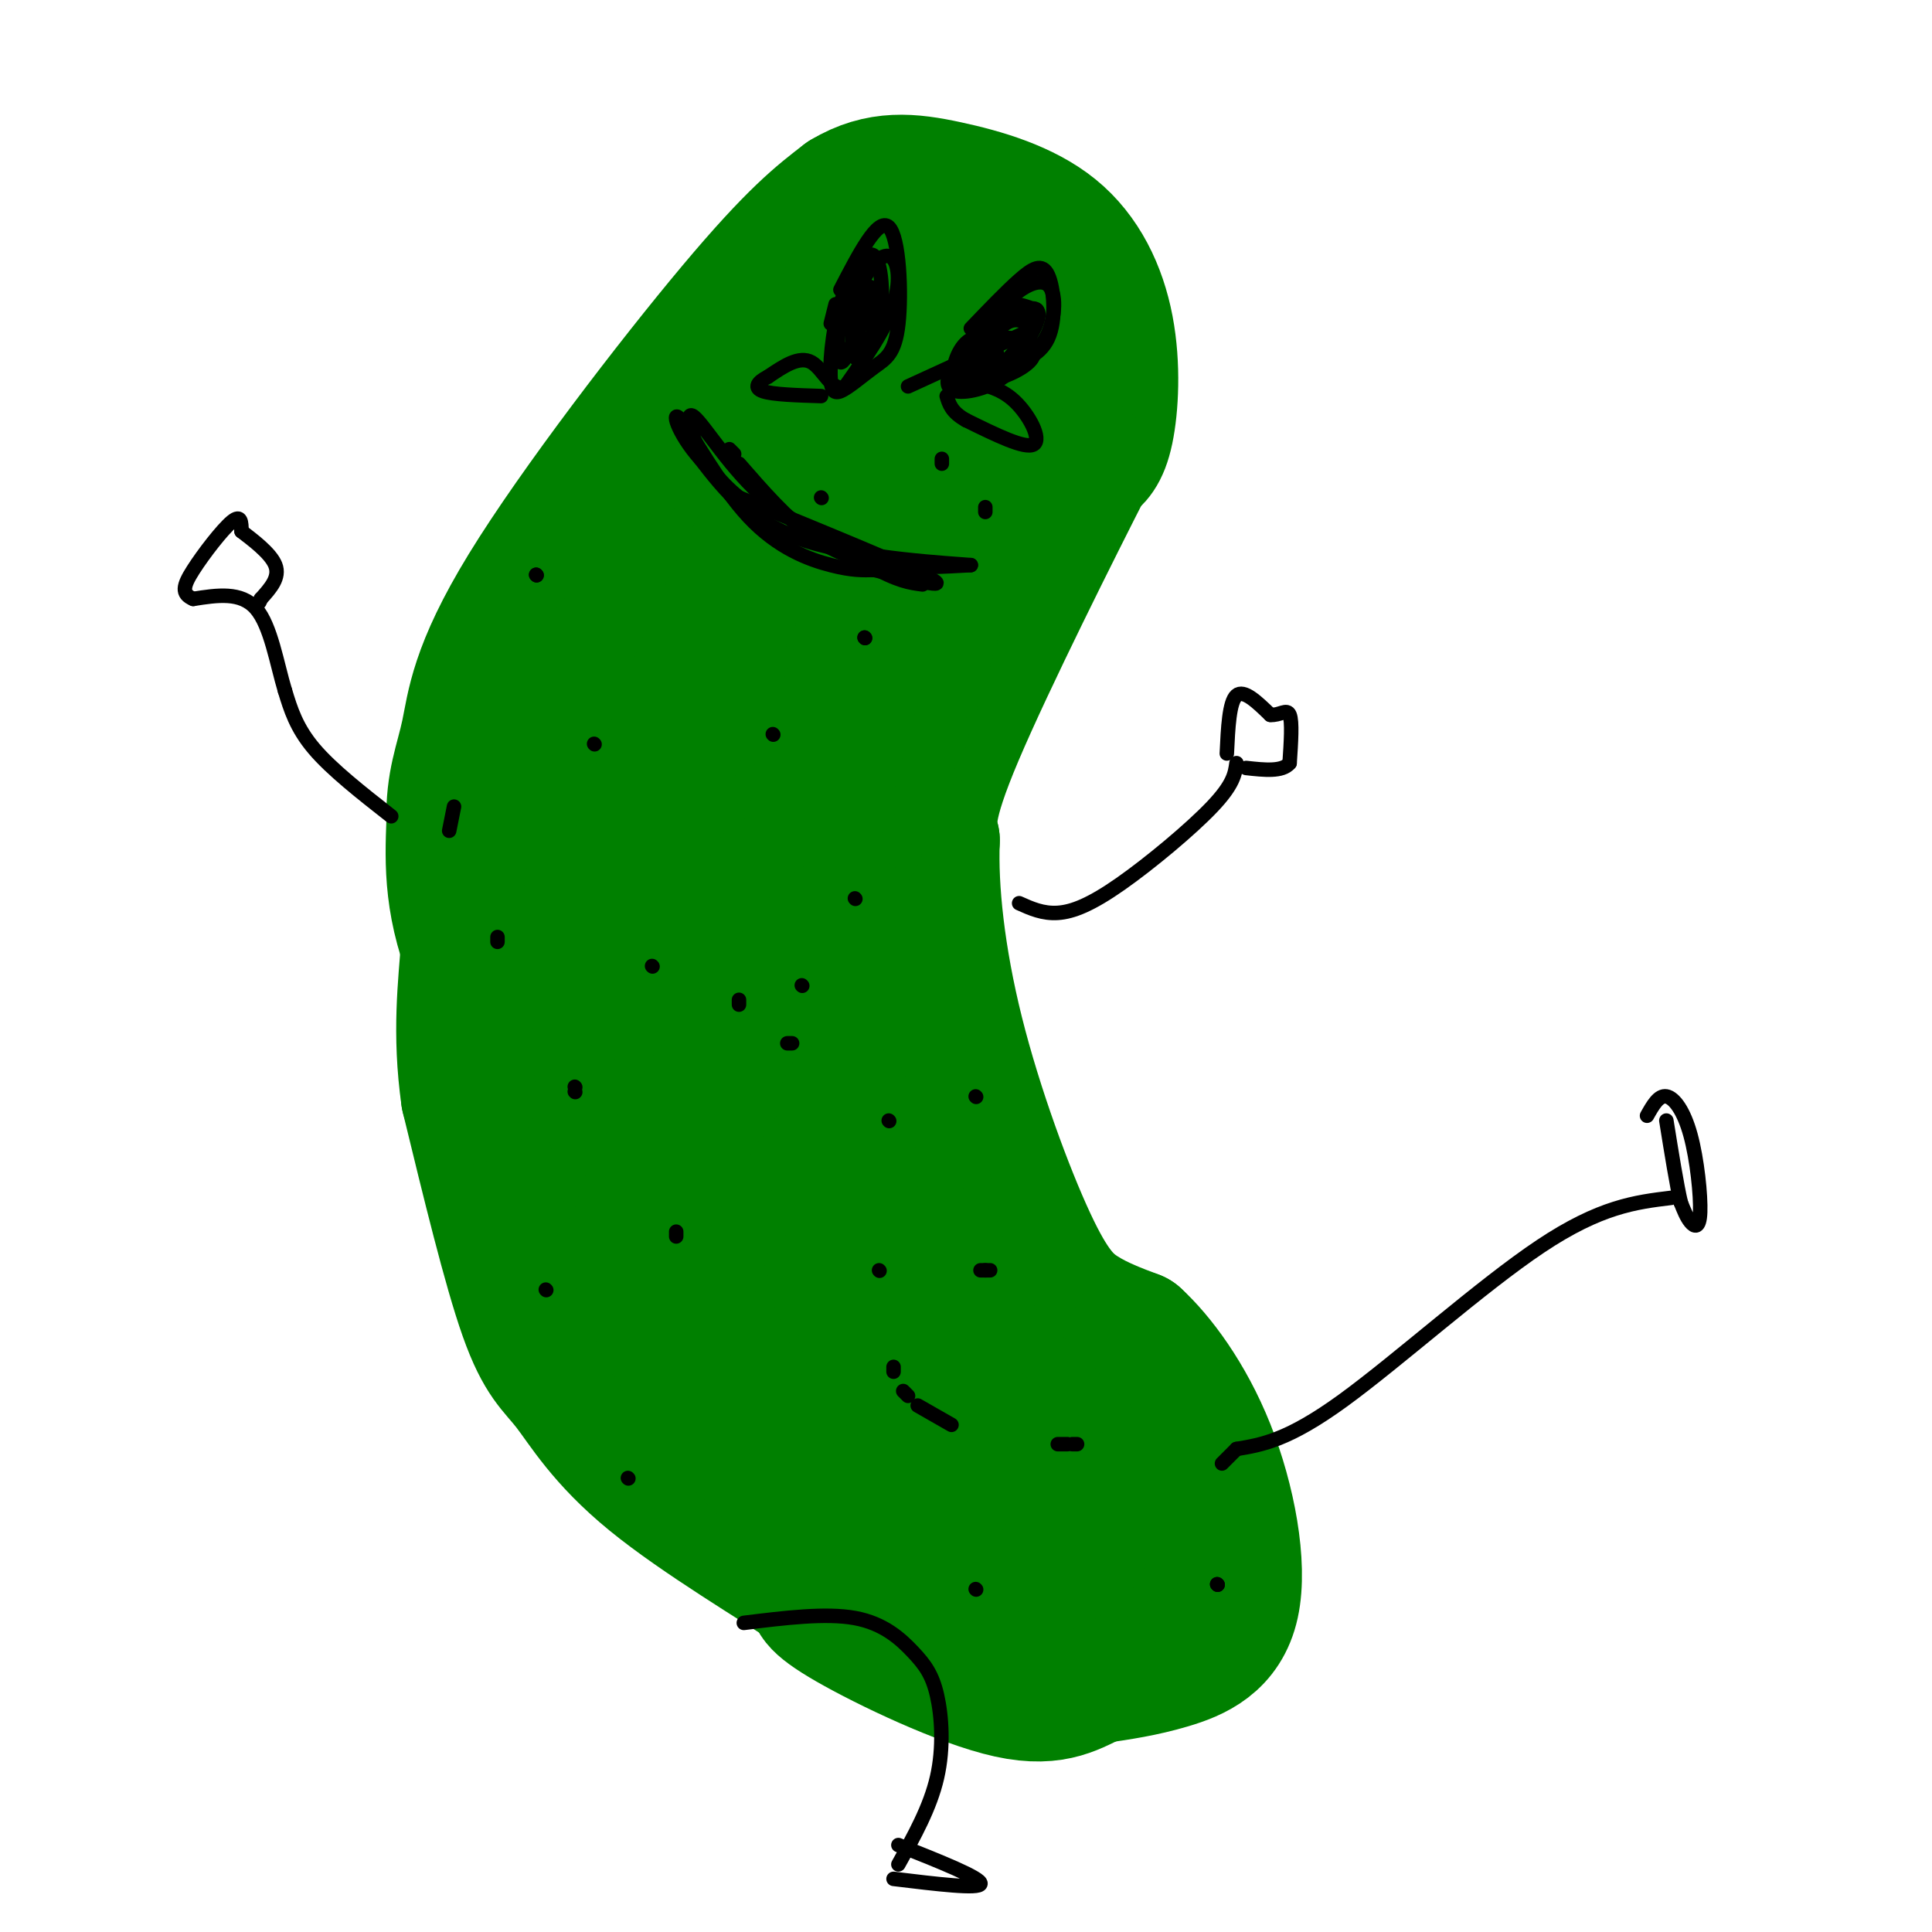 <svg viewBox='0 0 400 400' version='1.1' xmlns='http://www.w3.org/2000/svg' xmlns:xlink='http://www.w3.org/1999/xlink'><g fill='none' stroke='rgb(0,128,0)' stroke-width='28' stroke-linecap='round' stroke-linejoin='round'><path d='M128,248c-11.667,-17.000 -23.333,-34.000 -29,-47c-5.667,-13.000 -5.333,-22.000 -5,-31'/><path d='M94,170c-0.209,-7.906 1.769,-12.171 3,-18c1.231,-5.829 1.716,-13.223 12,-30c10.284,-16.777 30.367,-42.936 43,-58c12.633,-15.064 17.817,-19.032 23,-23'/><path d='M175,41c7.155,-4.316 13.541,-3.607 21,-2c7.459,1.607 15.989,4.111 22,9c6.011,4.889 9.503,12.162 11,20c1.497,7.838 0.999,16.239 0,21c-0.999,4.761 -2.500,5.880 -4,7'/><path d='M225,96c-6.400,12.556 -20.400,40.444 -27,56c-6.600,15.556 -5.800,18.778 -5,22'/><path d='M193,174c-0.410,10.080 1.065,24.279 5,40c3.935,15.721 10.329,32.963 15,43c4.671,10.037 7.620,12.868 11,15c3.380,2.132 7.190,3.566 11,5'/><path d='M235,277c4.636,4.225 10.727,12.287 15,23c4.273,10.713 6.727,24.077 5,32c-1.727,7.923 -7.636,10.407 -13,12c-5.364,1.593 -10.182,2.297 -15,3'/><path d='M227,347c-4.512,1.893 -8.292,5.125 -18,3c-9.708,-2.125 -25.345,-9.607 -33,-14c-7.655,-4.393 -7.327,-5.696 -7,-7'/><path d='M169,329c-7.858,-5.236 -24.003,-14.826 -34,-23c-9.997,-8.174 -13.845,-14.931 -17,-19c-3.155,-4.069 -5.616,-5.448 -9,-15c-3.384,-9.552 -7.692,-27.276 -12,-45'/><path d='M97,227c-1.872,-13.070 -0.553,-23.246 0,-31c0.553,-7.754 0.341,-13.088 9,-29c8.659,-15.912 26.188,-42.404 43,-62c16.812,-19.596 32.906,-32.298 49,-45'/><path d='M198,60c8.537,-7.715 5.381,-4.501 4,-1c-1.381,3.501 -0.987,7.289 2,6c2.987,-1.289 8.568,-7.654 1,22c-7.568,29.654 -28.284,95.327 -49,161'/><path d='M156,248c-8.037,29.025 -3.629,21.087 -3,21c0.629,-0.087 -2.521,7.675 -6,7c-3.479,-0.675 -7.287,-9.788 -10,-26c-2.713,-16.212 -4.330,-39.522 -1,-63c3.330,-23.478 11.607,-47.125 18,-62c6.393,-14.875 10.904,-20.977 15,-22c4.096,-1.023 7.778,3.035 11,7c3.222,3.965 5.983,7.837 7,15c1.017,7.163 0.291,17.618 -2,27c-2.291,9.382 -6.145,17.691 -10,26'/><path d='M175,178c-5.660,10.859 -14.810,25.005 -21,34c-6.190,8.995 -9.419,12.837 -11,7c-1.581,-5.837 -1.513,-21.354 -1,-34c0.513,-12.646 1.471,-22.423 4,-32c2.529,-9.577 6.628,-18.956 9,-24c2.372,-5.044 3.017,-5.755 5,-4c1.983,1.755 5.305,5.976 8,11c2.695,5.024 4.764,10.853 3,20c-1.764,9.147 -7.361,21.614 -12,30c-4.639,8.386 -8.319,12.693 -12,17'/><path d='M147,203c-3.498,4.808 -6.243,8.329 -9,11c-2.757,2.671 -5.525,4.493 -7,5c-1.475,0.507 -1.657,-0.302 -3,-2c-1.343,-1.698 -3.846,-4.286 -5,-11c-1.154,-6.714 -0.958,-17.554 0,-26c0.958,-8.446 2.679,-14.496 7,-25c4.321,-10.504 11.242,-25.461 16,-34c4.758,-8.539 7.352,-10.660 10,-13c2.648,-2.340 5.351,-4.900 8,-6c2.649,-1.100 5.246,-0.740 7,0c1.754,0.740 2.666,1.861 4,10c1.334,8.139 3.089,23.295 -2,41c-5.089,17.705 -17.024,37.959 -24,48c-6.976,10.041 -8.993,9.869 -11,9c-2.007,-0.869 -4.003,-2.434 -6,-4'/><path d='M132,206c-1.502,-4.238 -2.256,-12.832 -1,-22c1.256,-9.168 4.522,-18.909 9,-31c4.478,-12.091 10.170,-26.533 17,-40c6.830,-13.467 14.800,-25.960 20,-31c5.200,-5.040 7.631,-2.626 9,-7c1.369,-4.374 1.677,-15.535 1,-20c-0.677,-4.465 -2.338,-2.232 -4,0'/><path d='M183,55c-1.413,-0.810 -2.946,-2.835 -6,3c-3.054,5.835 -7.630,19.531 -9,28c-1.370,8.469 0.464,11.711 1,14c0.536,2.289 -0.228,3.624 3,1c3.228,-2.624 10.446,-9.206 14,-13c3.554,-3.794 3.444,-4.798 2,2c-1.444,6.798 -4.222,21.399 -7,36'/><path d='M181,126c-8.667,31.976 -26.833,93.917 -34,122c-7.167,28.083 -3.333,22.310 -1,22c2.333,-0.310 3.167,4.845 4,10'/><path d='M150,280c3.511,6.564 10.289,17.974 17,25c6.711,7.026 13.356,9.667 15,11c1.644,1.333 -1.711,1.359 -7,-1c-5.289,-2.359 -12.511,-7.103 -19,-14c-6.489,-6.897 -12.244,-15.949 -18,-25'/><path d='M138,276c-3.291,-5.960 -2.518,-8.362 -4,-11c-1.482,-2.638 -5.220,-5.514 2,-20c7.220,-14.486 25.399,-40.584 34,-50c8.601,-9.416 7.623,-2.150 8,1c0.377,3.150 2.108,2.186 5,12c2.892,9.814 6.946,30.407 11,51'/><path d='M194,259c1.692,10.388 0.423,10.856 8,19c7.577,8.144 24.002,23.962 30,32c5.998,8.038 1.571,8.297 -1,9c-2.571,0.703 -3.285,1.852 -4,3'/><path d='M227,322c-4.407,1.287 -13.424,3.005 -20,1c-6.576,-2.005 -10.711,-7.733 -16,-18c-5.289,-10.267 -11.732,-25.072 -15,-33c-3.268,-7.928 -3.362,-8.979 -3,-15c0.362,-6.021 1.181,-17.010 2,-28'/><path d='M175,229c0.631,4.821 1.208,30.875 4,44c2.792,13.125 7.798,13.321 15,17c7.202,3.679 16.601,10.839 26,18'/><path d='M220,308c5.111,5.067 4.889,8.733 4,11c-0.889,2.267 -2.444,3.133 -4,4'/></g>
<g fill='none' stroke='rgb(0,0,0)' stroke-width='3' stroke-linecap='round' stroke-linejoin='round'><path d='M151,93c0.000,0.000 1.000,1.000 1,1'/><path d='M170,103c0.000,0.000 0.100,0.100 0.1,0.1'/><path d='M195,96c0.000,0.000 0.000,-1.000 0,-1'/><path d='M204,106c0.000,0.000 0.000,-1.000 0,-1'/><path d='M182,63c0.000,0.000 0.100,0.100 0.1,0.1'/><path d='M210,59c0.000,0.000 0.100,0.100 0.1,0.1'/><path d='M123,154c0.000,0.000 0.100,0.100 0.1,0.1'/><path d='M160,152c0.000,0.000 0.100,0.100 0.1,0.1'/><path d='M153,208c0.000,0.000 0.000,-1.000 0,-1'/><path d='M177,186c0.000,0.000 0.100,0.100 0.1,0.1'/><path d='M179,132c0.000,0.000 0.100,0.100 0.1,0.1'/><path d='M179,132c0.000,0.000 0.100,0.100 0.1,0.1'/><path d='M111,119c0.000,0.000 0.100,0.100 0.1,0.1'/><path d='M111,119c0.000,0.000 0.100,0.100 0.1,0.1'/><path d='M94,167c0.000,0.000 -1.000,5.000 -1,5'/><path d='M202,227c0.000,0.000 0.100,0.100 0.1,0.1'/><path d='M184,232c0.000,0.000 0.100,0.100 0.1,0.1'/><path d='M163,216c0.000,0.000 1.000,0.000 1,0'/><path d='M166,204c0.000,0.000 0.100,0.100 0.1,0.1'/><path d='M135,200c0.000,0.000 0.100,0.100 0.1,0.1'/><path d='M119,225c0.000,0.000 0.100,0.100 0.1,0.1'/><path d='M119,226c0.000,0.000 0.100,0.100 0.1,0.1'/><path d='M103,194c0.000,0.000 0.000,1.000 0,1'/><path d='M130,306c0.000,0.000 0.100,0.100 0.1,0.1'/><path d='M202,329c0.000,0.000 0.100,0.100 0.1,0.1'/><path d='M223,299c0.000,0.000 -1.000,0.000 -1,0'/><path d='M221,299c0.000,0.000 -2.000,0.000 -2,0'/><path d='M197,295c0.000,0.000 -7.000,-4.000 -7,-4'/><path d='M188,289c0.000,0.000 -1.000,-1.000 -1,-1'/><path d='M185,284c0.000,0.000 0.000,-1.000 0,-1'/><path d='M182,263c0.000,0.000 0.100,0.100 0.1,0.1'/><path d='M203,263c0.000,0.000 1.000,0.000 1,0'/><path d='M204,263c0.000,0.000 1.000,0.000 1,0'/><path d='M252,328c0.000,0.000 0.100,0.100 0.1,0.1'/><path d='M252,328c0.000,0.000 0.100,0.100 0.1,0.1'/><path d='M113,267c0.000,0.000 0.100,0.100 0.1,0.1'/><path d='M140,255c0.000,0.000 0.000,1.000 0,1'/><path d='M153,96c4.933,5.667 9.867,11.333 15,15c5.133,3.667 10.467,5.333 16,6c5.533,0.667 11.267,0.333 17,0'/><path d='M201,117c-3.933,-0.356 -22.267,-1.244 -34,-5c-11.733,-3.756 -16.867,-10.378 -22,-17'/><path d='M145,95c-4.915,-5.498 -6.204,-10.742 -4,-8c2.204,2.742 7.901,13.469 14,20c6.099,6.531 12.600,8.866 17,10c4.400,1.134 6.700,1.067 9,1'/><path d='M181,118c5.844,1.356 15.956,4.244 12,2c-3.956,-2.244 -21.978,-9.622 -40,-17'/><path d='M153,103c-8.940,-7.179 -11.292,-16.625 -10,-17c1.292,-0.375 6.226,8.321 13,15c6.774,6.679 15.387,11.339 24,16'/><path d='M180,117c5.833,3.333 8.417,3.667 11,4'/><path d='M179,60c0.000,0.000 1.000,0.000 1,0'/><path d='M180,62c-2.470,6.714 -4.940,13.429 -6,13c-1.060,-0.429 -0.708,-8.000 1,-12c1.708,-4.000 4.774,-4.429 6,-3c1.226,1.429 0.613,4.714 0,8'/><path d='M181,68c-0.881,3.155 -3.083,7.042 -4,6c-0.917,-1.042 -0.548,-7.012 0,-9c0.548,-1.988 1.274,0.006 2,2'/><path d='M204,67c0.000,0.000 2.000,2.000 2,2'/><path d='M206,69c0.375,1.851 0.750,3.702 -1,6c-1.750,2.298 -5.625,5.042 -7,4c-1.375,-1.042 -0.250,-5.869 2,-8c2.250,-2.131 5.625,-1.565 9,-1'/><path d='M209,70c1.848,0.432 1.968,2.011 0,4c-1.968,1.989 -6.022,4.389 -8,4c-1.978,-0.389 -1.879,-3.566 0,-6c1.879,-2.434 5.537,-4.124 6,-3c0.463,1.124 -2.268,5.062 -5,9'/><path d='M202,78c-1.800,1.889 -3.800,2.111 -4,1c-0.200,-1.111 1.400,-3.556 3,-6'/><path d='M211,187c2.446,1.101 4.893,2.202 8,2c3.107,-0.202 6.875,-1.708 13,-6c6.125,-4.292 14.607,-11.369 19,-16c4.393,-4.631 4.696,-6.815 5,-9'/><path d='M254,156c0.250,-5.333 0.500,-10.667 2,-12c1.500,-1.333 4.250,1.333 7,4'/><path d='M263,148c1.978,0.178 3.422,-1.378 4,0c0.578,1.378 0.289,5.689 0,10'/><path d='M267,158c-1.500,1.833 -5.250,1.417 -9,1'/><path d='M81,169c-6.167,-4.833 -12.333,-9.667 -16,-14c-3.667,-4.333 -4.833,-8.167 -6,-12'/><path d='M59,143c-1.689,-5.556 -2.911,-13.444 -6,-17c-3.089,-3.556 -8.044,-2.778 -13,-2'/><path d='M40,124c-2.464,-1.048 -2.125,-2.667 0,-6c2.125,-3.333 6.036,-8.381 8,-10c1.964,-1.619 1.982,0.190 2,2'/><path d='M50,110c2.000,1.556 6.000,4.444 7,7c1.000,2.556 -1.000,4.778 -3,7'/><path d='M54,124c-0.500,1.167 -0.250,0.583 0,0'/><path d='M154,336c8.501,-1.049 17.002,-2.099 23,-1c5.998,1.099 9.494,4.346 12,7c2.506,2.654 4.021,4.715 5,9c0.979,4.285 1.423,10.796 0,17c-1.423,6.204 -4.711,12.102 -8,18'/><path d='M186,382c8.583,3.417 17.167,6.833 17,8c-0.167,1.167 -9.083,0.083 -18,-1'/><path d='M253,303c0.000,0.000 3.000,-3.000 3,-3'/><path d='M256,300c5.333,-0.889 10.667,-1.778 22,-10c11.333,-8.222 28.667,-23.778 41,-32c12.333,-8.222 19.667,-9.111 27,-10'/><path d='M341,231c1.198,-2.134 2.396,-4.268 4,-4c1.604,0.268 3.616,2.938 5,8c1.384,5.062 2.142,12.517 2,16c-0.142,3.483 -1.183,2.995 -2,2c-0.817,-0.995 -1.408,-2.498 -2,-4'/><path d='M348,249c-0.833,-3.500 -1.917,-10.250 -3,-17'/><path d='M188,80c0.000,0.000 24.000,-11.000 24,-11'/><path d='M212,69c1.637,1.905 3.274,3.810 1,6c-2.274,2.190 -8.458,4.667 -10,3c-1.542,-1.667 1.560,-7.476 4,-10c2.440,-2.524 4.220,-1.762 6,-1'/><path d='M213,67c0.660,1.810 -0.689,6.836 -4,10c-3.311,3.164 -8.584,4.467 -11,4c-2.416,-0.467 -1.976,-2.705 -1,-4c0.976,-1.295 2.488,-1.648 4,-2'/><path d='M200,79c3.467,0.578 6.933,1.156 10,4c3.067,2.844 5.733,7.956 4,9c-1.733,1.044 -7.867,-1.978 -14,-5'/><path d='M200,87c-3.000,-1.667 -3.500,-3.333 -4,-5'/><path d='M172,67c0.000,0.000 1.000,-4.000 1,-4'/><path d='M174,60c3.901,-7.530 7.802,-15.059 10,-13c2.198,2.059 2.692,13.707 2,20c-0.692,6.293 -2.571,7.233 -5,9c-2.429,1.767 -5.408,4.362 -7,5c-1.592,0.638 -1.796,-0.681 -2,-2'/><path d='M172,79c-0.248,-3.107 0.132,-9.874 2,-16c1.868,-6.126 5.222,-11.611 7,-10c1.778,1.611 1.979,10.318 1,15c-0.979,4.682 -3.137,5.338 -4,5c-0.863,-0.338 -0.432,-1.669 0,-3'/><path d='M178,70c-0.316,-2.199 -1.105,-6.198 0,-10c1.105,-3.802 4.105,-7.408 6,-7c1.895,0.408 2.684,4.831 1,10c-1.684,5.169 -5.842,11.085 -10,17'/><path d='M175,80c-2.711,1.400 -4.489,-3.600 -7,-5c-2.511,-1.400 -5.756,0.800 -9,3'/><path d='M159,78c-2.156,1.089 -3.044,2.311 -1,3c2.044,0.689 7.022,0.844 12,1'/><path d='M201,68c3.605,-3.762 7.210,-7.524 10,-10c2.790,-2.476 4.764,-3.666 6,-1c1.236,2.666 1.733,9.189 0,13c-1.733,3.811 -5.697,4.911 -9,6c-3.303,1.089 -5.944,2.168 -7,2c-1.056,-0.168 -0.528,-1.584 0,-3'/><path d='M201,75c1.061,-2.801 3.713,-8.303 7,-12c3.287,-3.697 7.210,-5.587 9,-4c1.790,1.587 1.449,6.652 0,10c-1.449,3.348 -4.005,4.978 -7,6c-2.995,1.022 -6.427,1.435 -7,0c-0.573,-1.435 1.714,-4.717 4,-8'/><path d='M207,67c2.817,-2.453 7.858,-4.585 8,-2c0.142,2.585 -4.616,9.888 -7,10c-2.384,0.112 -2.396,-6.968 -1,-10c1.396,-3.032 4.198,-2.016 7,-1'/><path d='M214,64c1.167,0.000 0.583,0.500 0,1'/></g>
</svg>